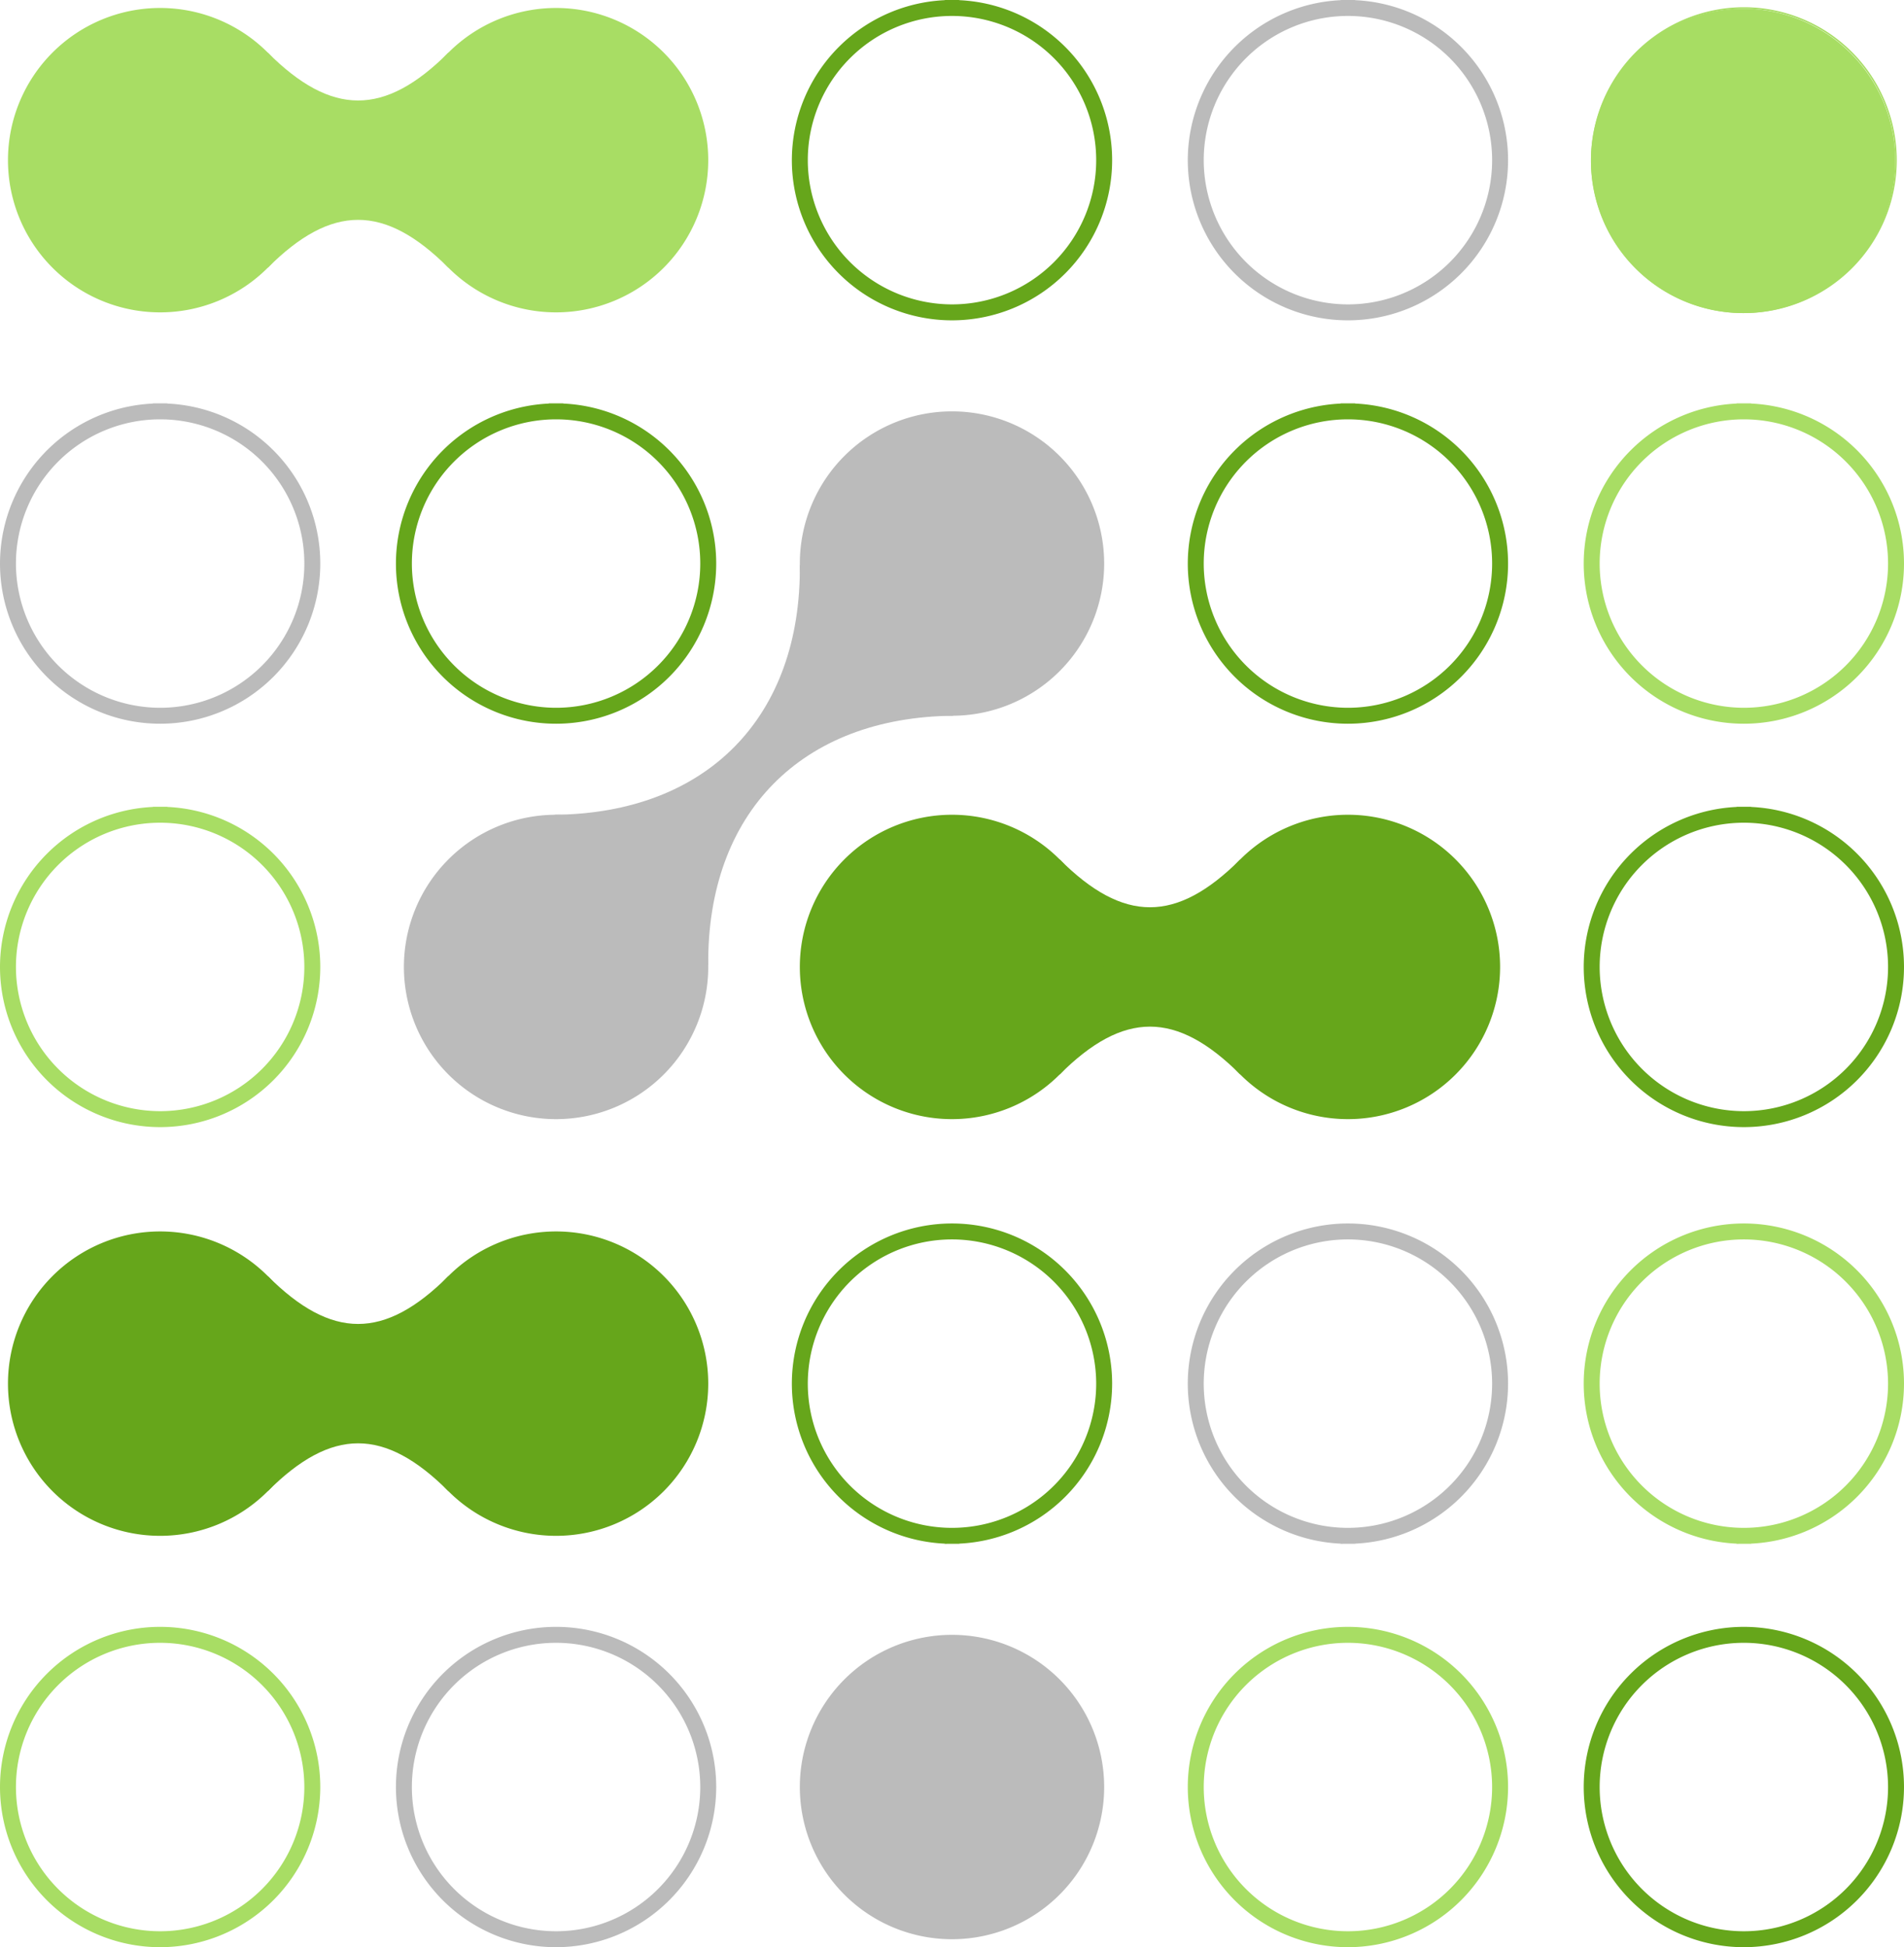 <?xml version="1.0" encoding="UTF-8"?>
<svg xmlns="http://www.w3.org/2000/svg" width="526.342" height="538.186" viewBox="0 0 526.342 538.186">
  <g id="Group_26385" data-name="Group 26385" transform="translate(-668.677 4879)">
    <g id="Group_26388" data-name="Group 26388" transform="translate(670.881 -4538.642)">
      <path id="Path_73783" data-name="Path 73783" d="M139.13,93.19A42.065,42.065,0,1,1,97.065,51.125,42.065,42.065,0,0,1,139.13,93.19" transform="translate(-55 -51.125)" fill="#66a61b"></path>
      <path id="Path_73784" data-name="Path 73784" d="M230.832,81.293c17.664,17.664,32.3,17.664,49.962,0v59.489c-17.664-17.664-32.3-17.664-49.962,0Z" transform="translate(-159.022 -68.972)" fill="#66a61b"></path>
      <path id="Path_73785" data-name="Path 73785" d="M407.13,93.19a42.065,42.065,0,1,1-42.065-42.065A42.065,42.065,0,0,1,407.13,93.19" transform="translate(-213.549 -51.125)" fill="#66a61b"></path>
    </g>
    <path id="Path_73786" data-name="Path 73786" d="M632.769,135.164a42.269,42.269,0,1,1,42.269-42.269,42.317,42.317,0,0,1-42.269,42.269m0-84.13A41.861,41.861,0,1,0,674.63,92.894a41.908,41.908,0,0,0-41.861-41.861" transform="translate(299.078 -4589.471)" fill="#66a61b" stroke="#66a61b" stroke-linecap="square" stroke-width="4"></path>
    <path id="Path_73787" data-name="Path 73787" d="M900.769,135.164a42.269,42.269,0,1,1,42.269-42.269,42.317,42.317,0,0,1-42.269,42.269m0-84.13A41.861,41.861,0,1,0,942.63,92.894a41.908,41.908,0,0,0-41.861-41.861" transform="translate(140.529 -4589.471)" fill="#bbb" stroke="#bbb" stroke-linecap="square" stroke-width="4"></path>
    <path id="Path_73788" data-name="Path 73788" d="M1168.769,135.164a42.269,42.269,0,1,1,42.269-42.269,42.317,42.317,0,0,1-42.269,42.269m0-84.13a41.861,41.861,0,1,0,41.861,41.861,41.908,41.908,0,0,0-41.861-41.861" transform="translate(-18.02 -4589.471)" fill="#a8dd64" stroke="#a8dd64" stroke-linecap="square" stroke-width="4"></path>
    <path id="Path_73789" data-name="Path 73789" d="M96.769,408.164a42.269,42.269,0,1,1,42.269-42.269,42.317,42.317,0,0,1-42.269,42.269m0-84.13a41.861,41.861,0,1,0,41.861,41.861,41.908,41.908,0,0,0-41.861-41.861" transform="translate(616.177 -4750.978)" fill="#a8dd64" stroke="#a8dd64" stroke-linecap="square" stroke-width="4"></path>
    <path id="Path_73790" data-name="Path 73790" d="M364.769,408.164a42.269,42.269,0,1,1,42.269-42.269,42.317,42.317,0,0,1-42.269,42.269m0-84.13a41.861,41.861,0,1,0,41.861,41.861,41.908,41.908,0,0,0-41.861-41.861" transform="translate(457.628 -4750.978)" fill="#bbb" stroke="#bbb" stroke-linecap="square" stroke-width="4"></path>
    <path id="Path_73791" data-name="Path 73791" d="M675.13,366.19a42.065,42.065,0,1,1-42.065-42.065A42.065,42.065,0,0,1,675.13,366.19" transform="translate(298.783 -4751.273)" fill="#bbb"></path>
    <path id="Path_73821" data-name="Path 73821" d="M675.13,366.19a42.065,42.065,0,1,1-42.065-42.065A42.065,42.065,0,0,1,675.13,366.19" transform="translate(517.48 -5200.716)" fill="#a7dd63"></path>
    <path id="Path_73793" data-name="Path 73793" d="M900.769,408.164a42.269,42.269,0,1,1,42.269-42.269,42.317,42.317,0,0,1-42.269,42.269m0-84.13a41.861,41.861,0,1,0,41.861,41.861,41.908,41.908,0,0,0-41.861-41.861" transform="translate(140.529 -4750.978)" fill="#a8dd64" stroke="#a8dd64" stroke-linecap="square" stroke-width="4"></path>
    <path id="Path_73794" data-name="Path 73794" d="M1168.769,408.164a42.269,42.269,0,1,1,42.269-42.269,42.317,42.317,0,0,1-42.269,42.269m0-84.13a41.861,41.861,0,1,0,41.861,41.861,41.908,41.908,0,0,0-41.861-41.861" transform="translate(-18.02 -4750.978)" fill="#66a61b" stroke="#66a61b" stroke-linecap="square" stroke-width="4"></path>
    <path id="Path_73803" data-name="Path 73803" d="M96.769,1142.625A42.269,42.269,0,1,1,54.5,1184.894a42.317,42.317,0,0,1,42.269-42.269m0,84.13a41.861,41.861,0,1,0-41.861-41.861,41.908,41.908,0,0,0,41.861,41.861" transform="translate(1053.98 -5796.639)" fill="#66a61b" stroke="#66a61b" stroke-linecap="square" stroke-width="4"></path>
    <g id="Group_26387" data-name="Group 26387" transform="translate(889.783 -4653.81)">
      <path id="Path_73804" data-name="Path 73804" d="M323,1185.19a42.065,42.065,0,1,1,42.065,42.065A42.065,42.065,0,0,1,323,1185.19" transform="translate(-213.549 -1143.125)" fill="#66a61b"></path>
      <path id="Path_73805" data-name="Path 73805" d="M548.794,1232.782c-17.664-17.664-32.3-17.664-49.962,0v-59.489c17.664,17.664,32.3,17.664,49.962,0Z" transform="translate(-427.022 -1160.972)" fill="#66a61b"></path>
      <path id="Path_73806" data-name="Path 73806" d="M591,1185.19a42.065,42.065,0,1,1,42.065,42.065A42.065,42.065,0,0,1,591,1185.19" transform="translate(-591 -1143.125)" fill="#66a61b"></path>
    </g>
    <path id="Path_73809" data-name="Path 73809" d="M1168.769,1142.625a42.269,42.269,0,1,1-42.269,42.269,42.317,42.317,0,0,1,42.269-42.269m0,84.13a41.861,41.861,0,1,0-41.861-41.861,41.909,41.909,0,0,0,41.861,41.861" transform="translate(-455.823 -5796.639)" fill="#a8dd64" stroke="#a8dd64" stroke-linecap="square" stroke-width="4"></path>
    <path id="Path_73810" data-name="Path 73810" d="M96.769,1415.625A42.269,42.269,0,1,1,54.5,1457.894a42.317,42.317,0,0,1,42.269-42.269m0,84.13a41.861,41.861,0,1,0-41.861-41.861,41.908,41.908,0,0,0,41.861,41.861" transform="translate(1053.98 -6181.132)" fill="#a8dd64" stroke="#a8dd64" stroke-linecap="square" stroke-width="4"></path>
    <path id="Path_73811" data-name="Path 73811" d="M364.769,1415.625a42.269,42.269,0,1,1-42.269,42.269,42.317,42.317,0,0,1,42.269-42.269m0,84.13a41.861,41.861,0,1,0-41.861-41.861,41.908,41.908,0,0,0,41.861,41.861" transform="translate(676.529 -6181.132)" fill="#66a61b" stroke="#66a61b" stroke-linecap="square" stroke-width="4"></path>
    <g id="Group_26386" data-name="Group 26386" transform="translate(780.332 -4765.303)">
      <path id="Path_73807" data-name="Path 73807" d="M859,1185.19a42.065,42.065,0,1,1,42.065,42.065A42.065,42.065,0,0,1,859,1185.19" transform="translate(-859 -1031.632)" fill="#bbb"></path>
      <path id="Path_73808" data-name="Path 73808" d="M693.048,1316.117c42.063-.389,68.165-26.978,67.776-69.041l42.452,41.674c-42.063.389-68.165,26.978-67.776,69.041Z" transform="translate(-651.372 -1204.622)" fill="#bbb"></path>
      <path id="Path_73812" data-name="Path 73812" d="M591,1458.19a42.065,42.065,0,1,1,42.065,42.065A42.065,42.065,0,0,1,591,1458.19" transform="translate(-481.549 -1416.125)" fill="#bbb"></path>
    </g>
    <path id="Path_73813" data-name="Path 73813" d="M900.769,1415.625a42.269,42.269,0,1,1-42.269,42.269,42.317,42.317,0,0,1,42.269-42.269m0,84.13a41.861,41.861,0,1,0-41.861-41.861,41.908,41.908,0,0,0,41.861,41.861" transform="translate(-78.372 -6181.132)" fill="#66a61b" stroke="#66a61b" stroke-linecap="square" stroke-width="4"></path>
    <path id="Path_73814" data-name="Path 73814" d="M1168.769,1415.625a42.269,42.269,0,1,1-42.269,42.269,42.317,42.317,0,0,1,42.269-42.269m0,84.13a41.861,41.861,0,1,0-41.861-41.861,41.909,41.909,0,0,0,41.861,41.861" transform="translate(-455.823 -6181.132)" fill="#bbb" stroke="#bbb" stroke-linecap="square" stroke-width="4"></path>
    <path id="Path_73815" data-name="Path 73815" d="M96.769,1688.625A42.269,42.269,0,1,1,54.5,1730.894a42.317,42.317,0,0,1,42.269-42.269m0,84.13a41.861,41.861,0,1,0-41.861-41.861,41.908,41.908,0,0,0,41.861,41.861" transform="translate(1053.98 -6565.625)" fill="#a7dd63"></path>
    <path id="Path_73816" data-name="Path 73816" d="M364.769,1688.625a42.269,42.269,0,1,1-42.269,42.269,42.317,42.317,0,0,1,42.269-42.269m0,84.13a41.861,41.861,0,1,0-41.861-41.861,41.908,41.908,0,0,0,41.861,41.861" transform="translate(676.529 -6565.625)" fill="#bbb" stroke="#bbb" stroke-linecap="square" stroke-width="4"></path>
    <path id="Path_73817" data-name="Path 73817" d="M632.769,1688.625a42.269,42.269,0,1,1-42.269,42.269,42.317,42.317,0,0,1,42.269-42.269m0,84.13a41.861,41.861,0,1,0-41.861-41.861,41.908,41.908,0,0,0,41.861,41.861" transform="translate(299.078 -6565.625)" fill="#66a61b" stroke="#66a61b" stroke-linecap="square" stroke-width="4"></path>
    <g id="Group_26385-2" data-name="Group 26385" transform="translate(670.881 -4876.796)">
      <path id="Path_73818" data-name="Path 73818" d="M859,1731.19a42.065,42.065,0,1,1,42.065,42.065A42.065,42.065,0,0,1,859,1731.19" transform="translate(-749.549 -1689.125)" fill="#a8dd64"></path>
      <path id="Path_73819" data-name="Path 73819" d="M1084.794,1778.782c-17.664-17.664-32.3-17.664-49.962,0v-59.489c17.664,17.664,32.3,17.664,49.962,0Z" transform="translate(-963.022 -1706.972)" fill="#a8dd64"></path>
      <path id="Path_73820" data-name="Path 73820" d="M1127,1731.19a42.065,42.065,0,1,1,42.065,42.065A42.065,42.065,0,0,1,1127,1731.19" transform="translate(-1127 -1689.125)" fill="#a8dd64"></path>
    </g>
  </g>
</svg>

